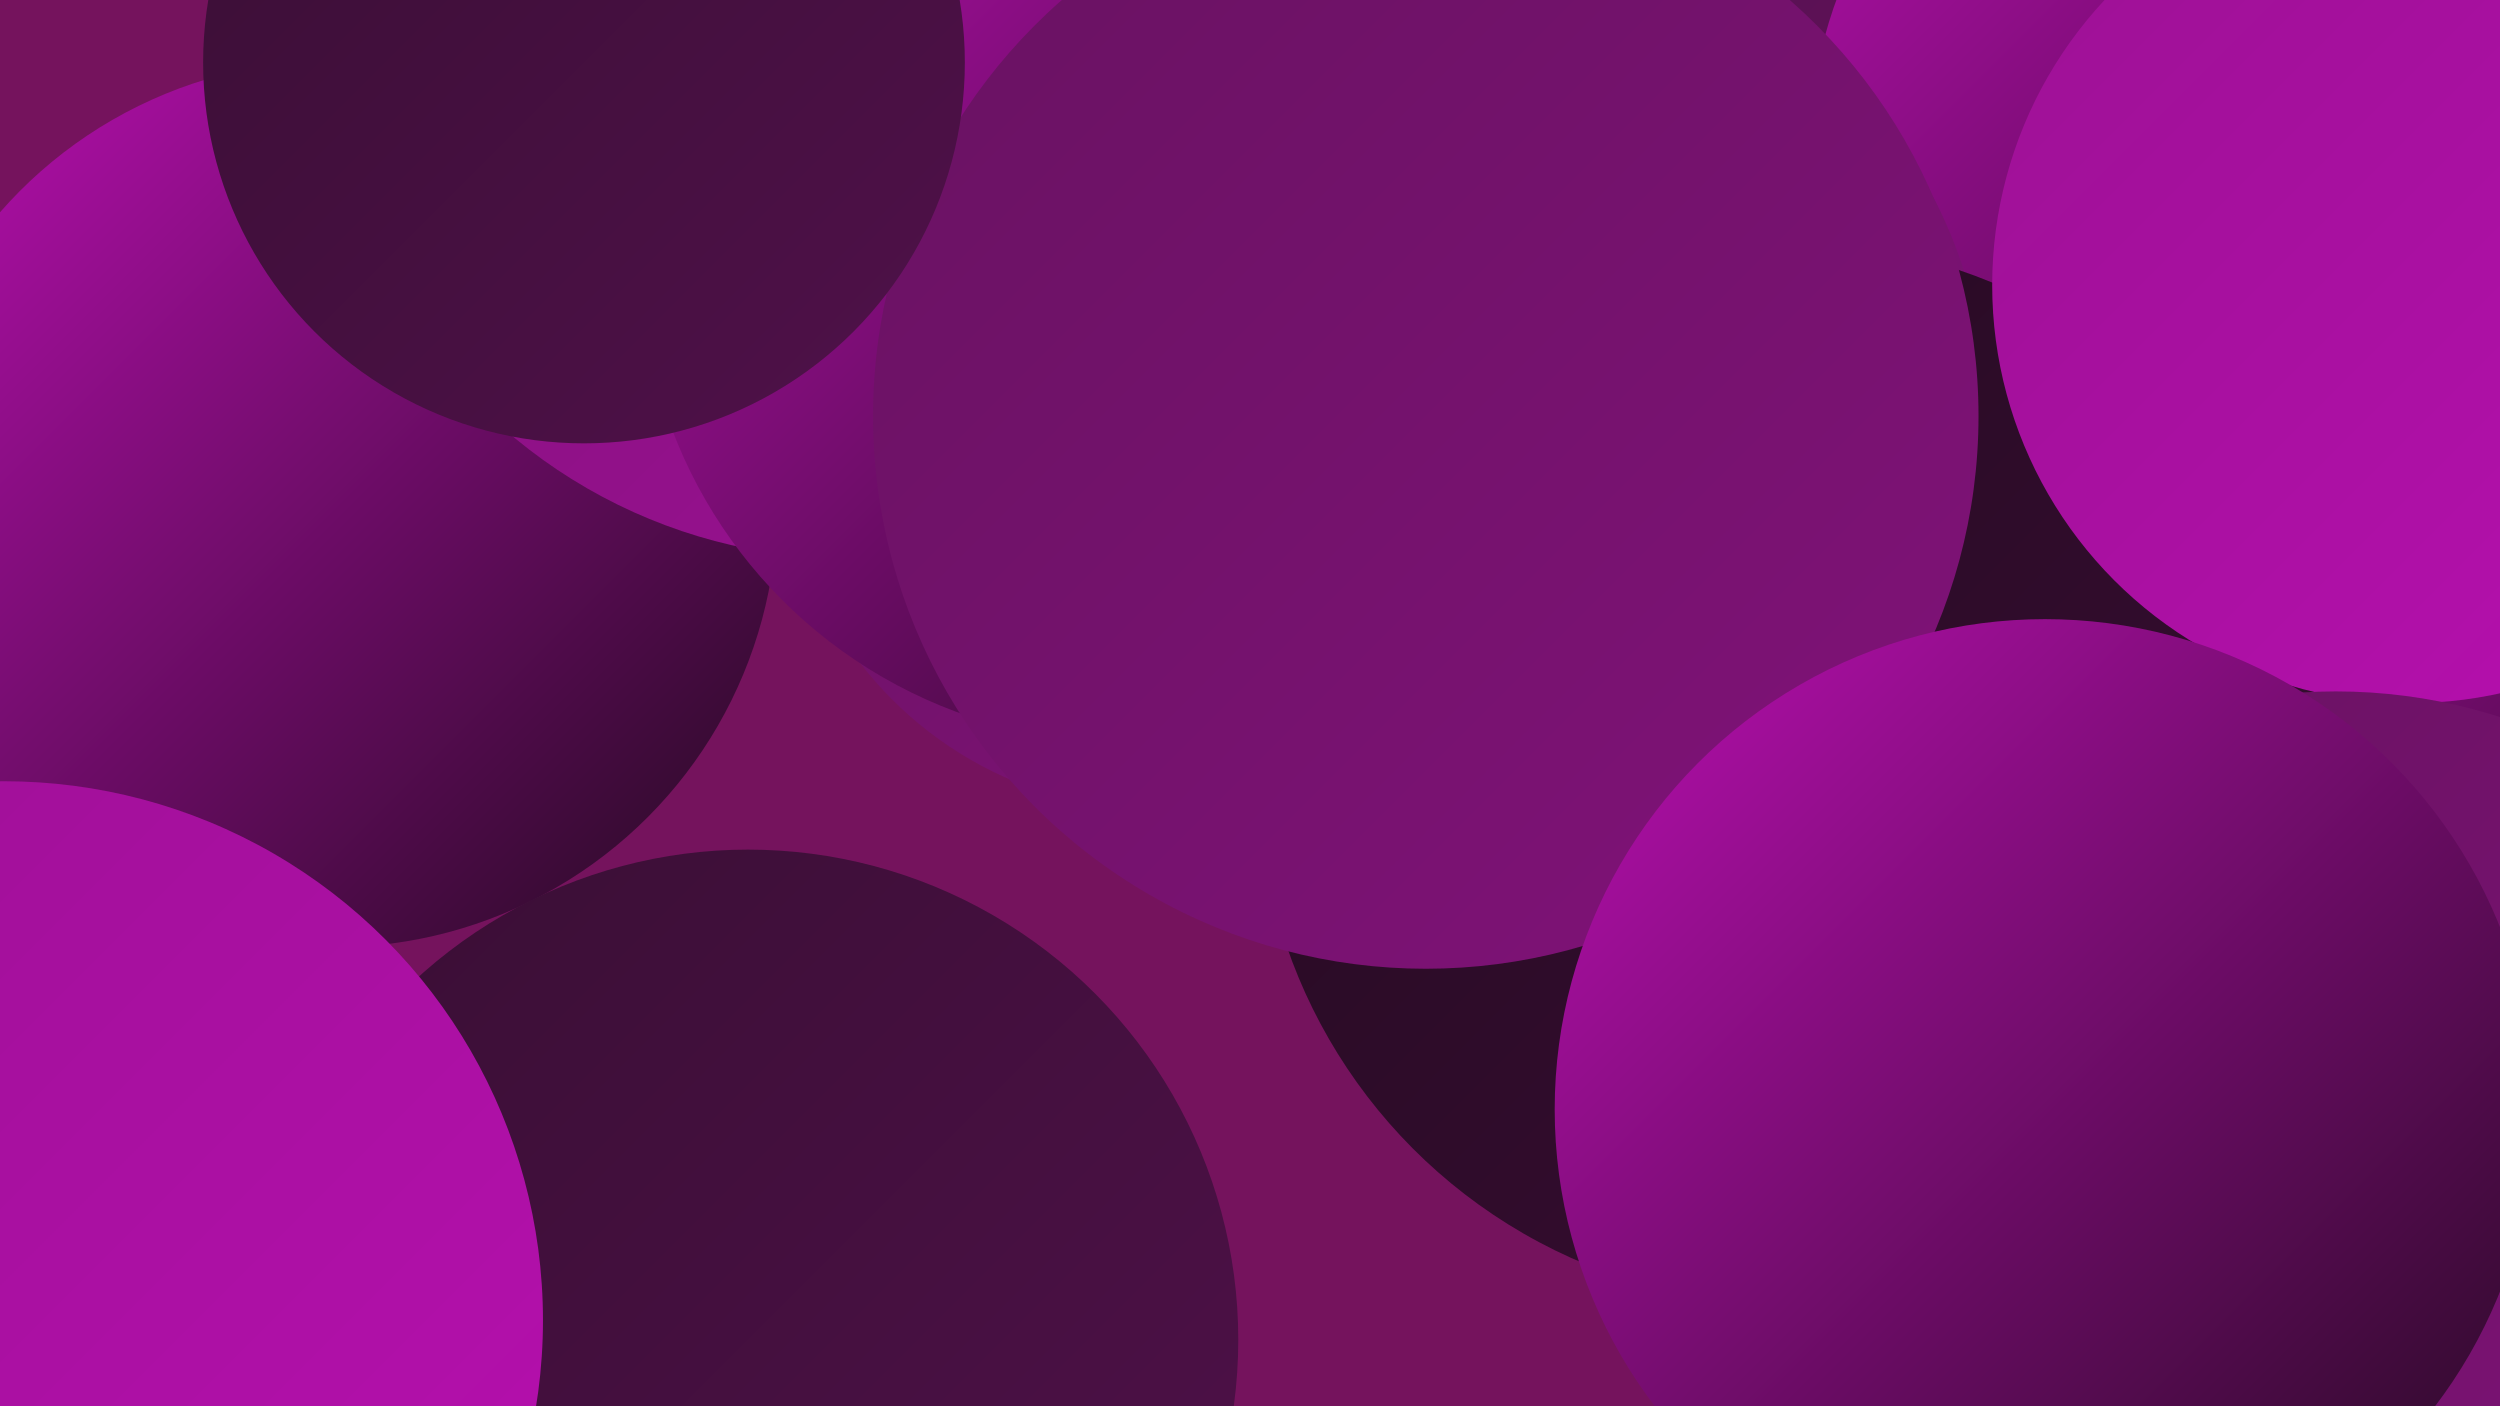 <?xml version="1.0" encoding="UTF-8"?><svg width="1280" height="720" xmlns="http://www.w3.org/2000/svg"><defs><linearGradient id="grad0" x1="0%" y1="0%" x2="100%" y2="100%"><stop offset="0%" style="stop-color:#240a20;stop-opacity:1" /><stop offset="100%" style="stop-color:#390e34;stop-opacity:1" /></linearGradient><linearGradient id="grad1" x1="0%" y1="0%" x2="100%" y2="100%"><stop offset="0%" style="stop-color:#390e34;stop-opacity:1" /><stop offset="100%" style="stop-color:#50114a;stop-opacity:1" /></linearGradient><linearGradient id="grad2" x1="0%" y1="0%" x2="100%" y2="100%"><stop offset="0%" style="stop-color:#50114a;stop-opacity:1" /><stop offset="100%" style="stop-color:#681261;stop-opacity:1" /></linearGradient><linearGradient id="grad3" x1="0%" y1="0%" x2="100%" y2="100%"><stop offset="0%" style="stop-color:#681261;stop-opacity:1" /><stop offset="100%" style="stop-color:#811279;stop-opacity:1" /></linearGradient><linearGradient id="grad4" x1="0%" y1="0%" x2="100%" y2="100%"><stop offset="0%" style="stop-color:#811279;stop-opacity:1" /><stop offset="100%" style="stop-color:#9c1194;stop-opacity:1" /></linearGradient><linearGradient id="grad5" x1="0%" y1="0%" x2="100%" y2="100%"><stop offset="0%" style="stop-color:#9c1194;stop-opacity:1" /><stop offset="100%" style="stop-color:#b80fb0;stop-opacity:1" /></linearGradient><linearGradient id="grad6" x1="0%" y1="0%" x2="100%" y2="100%"><stop offset="0%" style="stop-color:#b80fb0;stop-opacity:1" /><stop offset="100%" style="stop-color:#240a20;stop-opacity:1" /></linearGradient></defs><rect width="1280" height="720" fill="#75135d" /><circle cx="171" cy="258" r="227" fill="url(#grad6)" /><circle cx="914" cy="41" r="281" fill="url(#grad2)" /><circle cx="1164" cy="81" r="238" fill="url(#grad6)" /><circle cx="435" cy="17" r="269" fill="url(#grad4)" /><circle cx="607" cy="79" r="253" fill="url(#grad5)" /><circle cx="1173" cy="714" r="242" fill="url(#grad2)" /><circle cx="1167" cy="539" r="185" fill="url(#grad6)" /><circle cx="594" cy="221" r="194" fill="url(#grad3)" /><circle cx="383" cy="686" r="251" fill="url(#grad1)" /><circle cx="1256" cy="355" r="224" fill="url(#grad6)" /><circle cx="576" cy="132" r="248" fill="url(#grad6)" /><circle cx="776" cy="212" r="241" fill="url(#grad3)" /><circle cx="916" cy="396" r="272" fill="url(#grad0)" /><circle cx="1234" cy="146" r="214" fill="url(#grad5)" /><circle cx="730" cy="213" r="283" fill="url(#grad3)" /><circle cx="299" cy="32" r="195" fill="url(#grad1)" /><circle cx="1168" cy="696" r="269" fill="url(#grad6)" /><circle cx="1196" cy="629" r="275" fill="url(#grad3)" /><circle cx="1047" cy="568" r="251" fill="url(#grad6)" /><circle cx="2" cy="676" r="276" fill="url(#grad5)" /></svg>